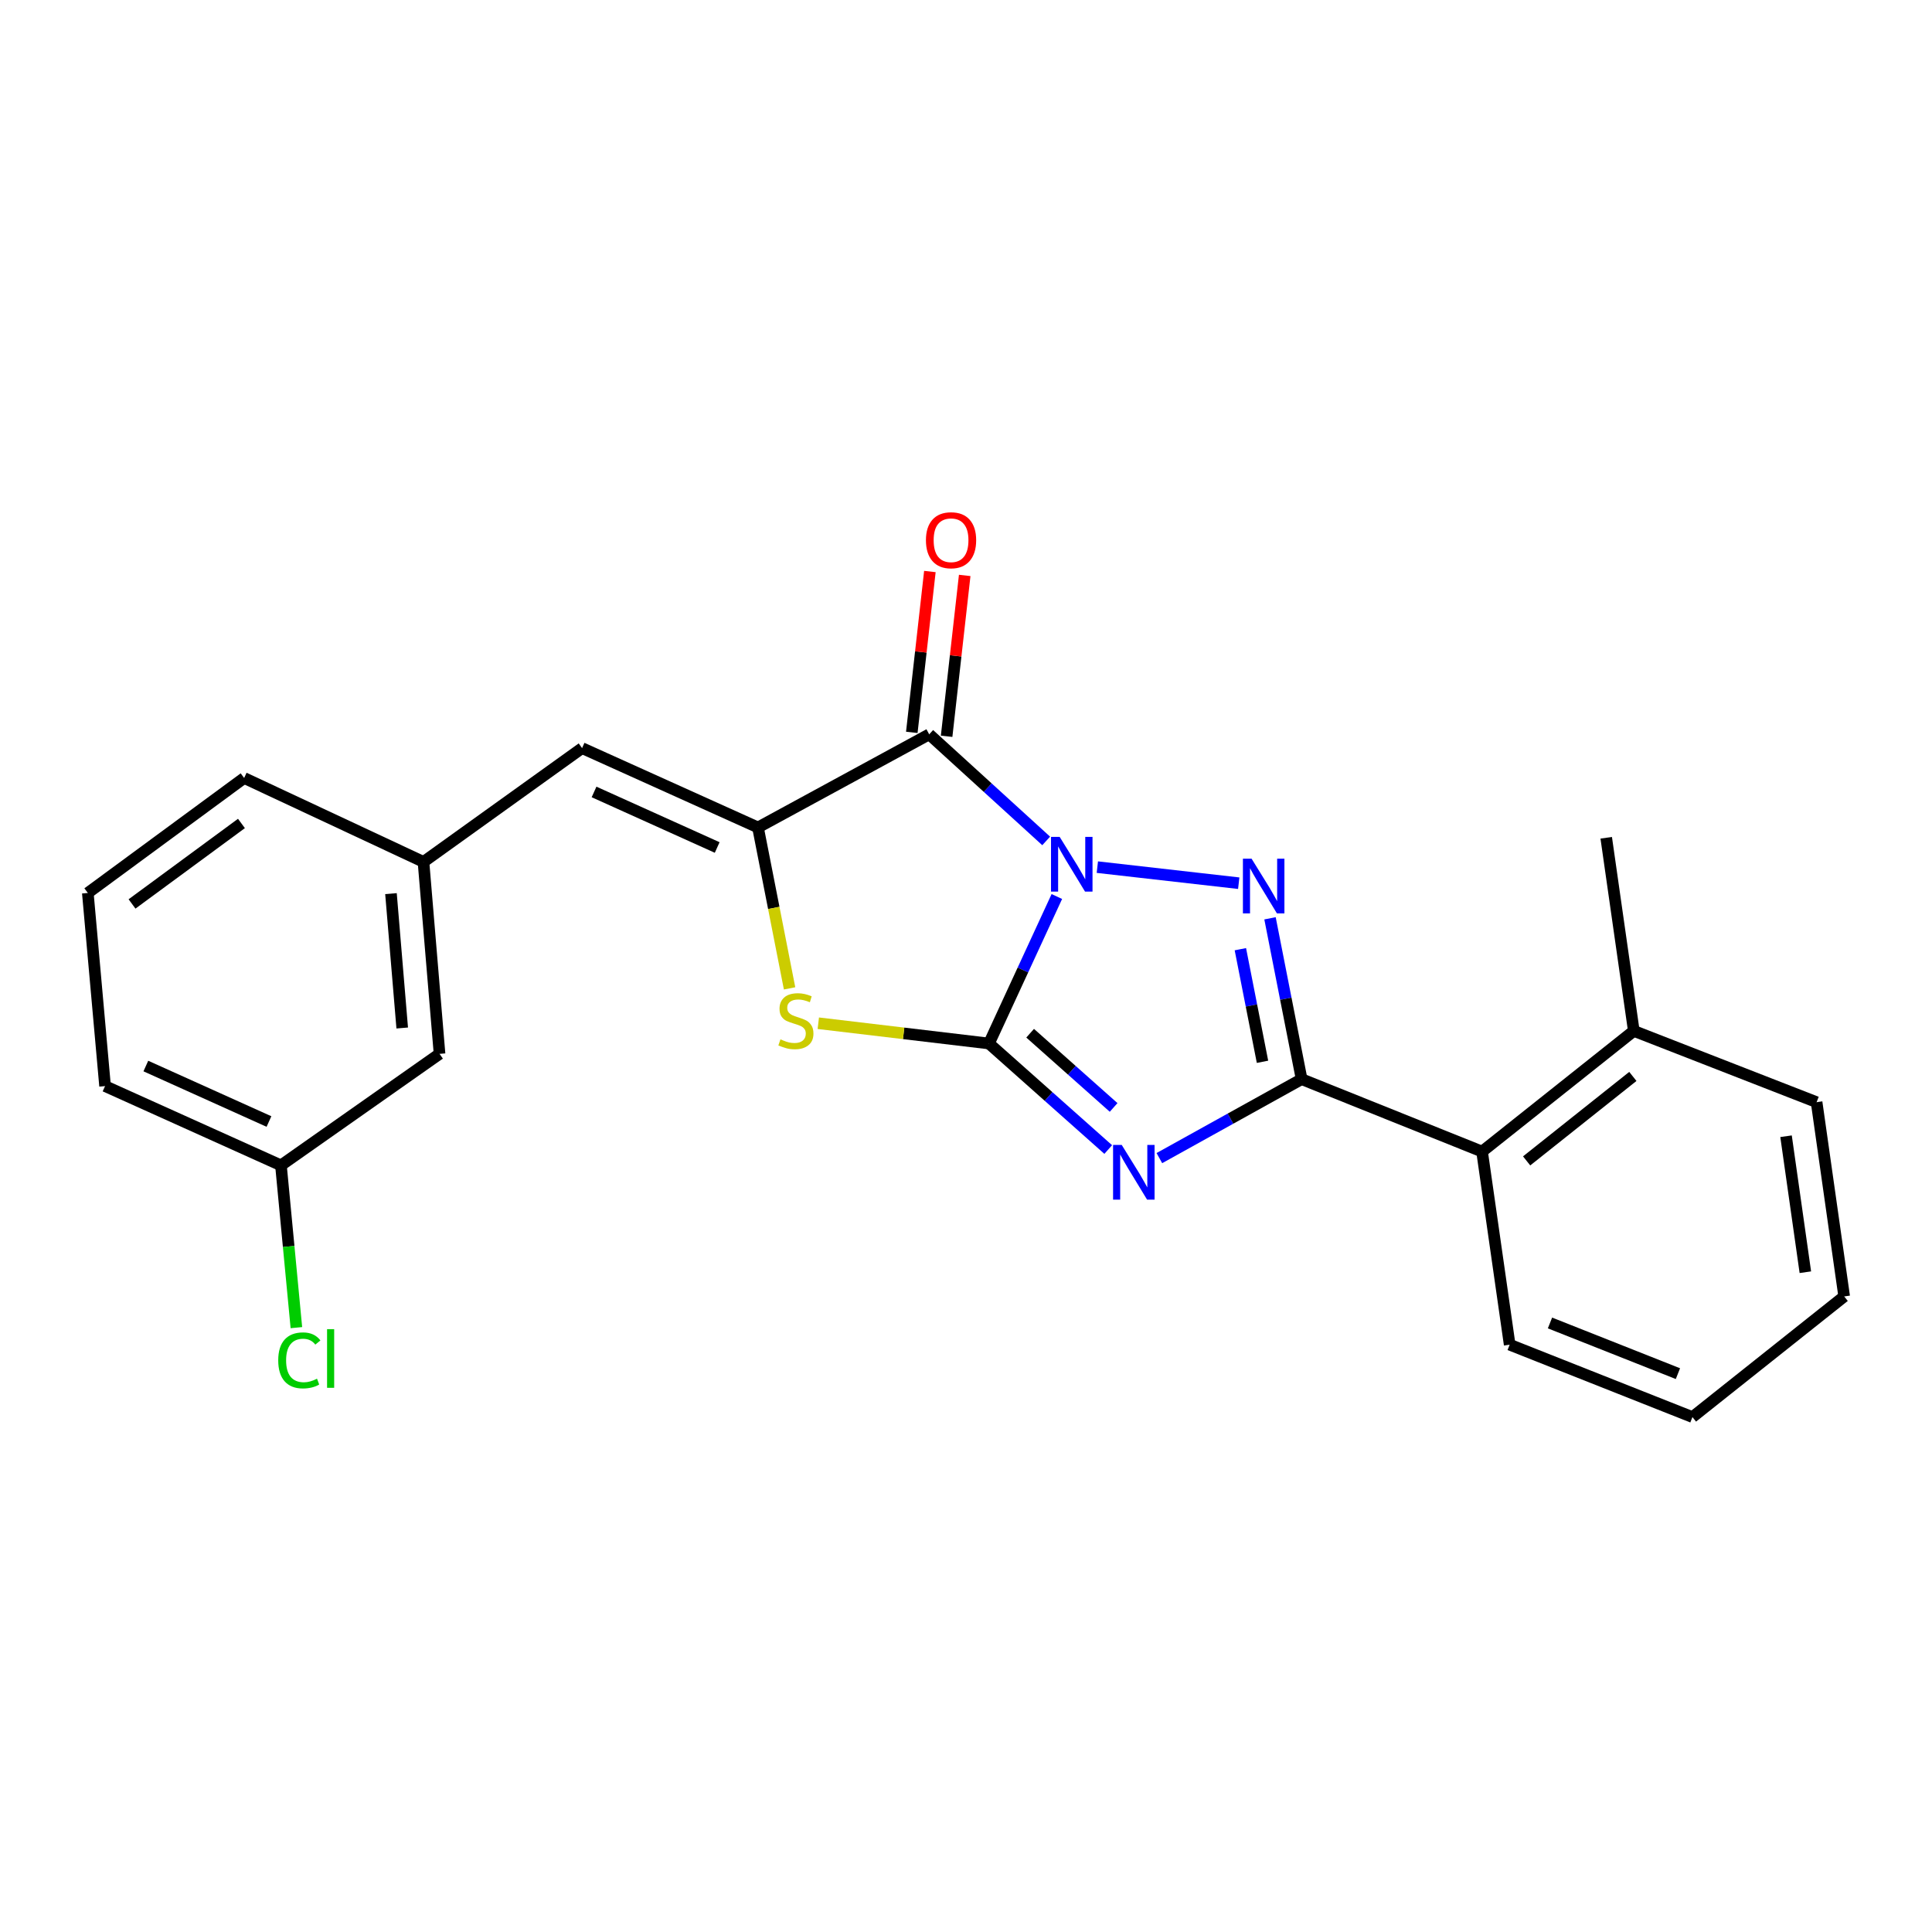 <?xml version='1.0' encoding='iso-8859-1'?>
<svg version='1.1' baseProfile='full'
              xmlns='http://www.w3.org/2000/svg'
                      xmlns:rdkit='http://www.rdkit.org/xml'
                      xmlns:xlink='http://www.w3.org/1999/xlink'
                  xml:space='preserve'
width='1000px' height='1000px' viewBox='0 0 1000 1000'>
<!-- END OF HEADER -->
<rect style='opacity:1.0;fill:#FFFFFF;stroke:none' width='1000' height='1000' x='0' y='0'> </rect>
<path class='bond-0' d='M 547.023,464.038 L 529.456,502.075' style='fill:none;fill-rule:evenodd;stroke:#0000FF;stroke-width:6px;stroke-linecap:butt;stroke-linejoin:miter;stroke-opacity:1' />
<path class='bond-0' d='M 529.456,502.075 L 511.89,540.112' style='fill:none;fill-rule:evenodd;stroke:#000000;stroke-width:6px;stroke-linecap:butt;stroke-linejoin:miter;stroke-opacity:1' />
<path class='bond-2' d='M 567.982,448.827 L 641.165,457.142' style='fill:none;fill-rule:evenodd;stroke:#0000FF;stroke-width:6px;stroke-linecap:butt;stroke-linejoin:miter;stroke-opacity:1' />
<path class='bond-4' d='M 541.507,435.262 L 511.232,407.674' style='fill:none;fill-rule:evenodd;stroke:#0000FF;stroke-width:6px;stroke-linecap:butt;stroke-linejoin:miter;stroke-opacity:1' />
<path class='bond-4' d='M 511.232,407.674 L 480.956,380.086' style='fill:none;fill-rule:evenodd;stroke:#000000;stroke-width:6px;stroke-linecap:butt;stroke-linejoin:miter;stroke-opacity:1' />
<path class='bond-1' d='M 511.89,540.112 L 542.753,567.554' style='fill:none;fill-rule:evenodd;stroke:#000000;stroke-width:6px;stroke-linecap:butt;stroke-linejoin:miter;stroke-opacity:1' />
<path class='bond-1' d='M 542.753,567.554 L 573.616,594.995' style='fill:none;fill-rule:evenodd;stroke:#0000FF;stroke-width:6px;stroke-linecap:butt;stroke-linejoin:miter;stroke-opacity:1' />
<path class='bond-1' d='M 533.2,534.791 L 554.804,554' style='fill:none;fill-rule:evenodd;stroke:#000000;stroke-width:6px;stroke-linecap:butt;stroke-linejoin:miter;stroke-opacity:1' />
<path class='bond-1' d='M 554.804,554 L 576.409,573.209' style='fill:none;fill-rule:evenodd;stroke:#0000FF;stroke-width:6px;stroke-linecap:butt;stroke-linejoin:miter;stroke-opacity:1' />
<path class='bond-6' d='M 511.89,540.112 L 467.721,534.866' style='fill:none;fill-rule:evenodd;stroke:#000000;stroke-width:6px;stroke-linecap:butt;stroke-linejoin:miter;stroke-opacity:1' />
<path class='bond-6' d='M 467.721,534.866 L 423.552,529.62' style='fill:none;fill-rule:evenodd;stroke:#CCCC00;stroke-width:6px;stroke-linecap:butt;stroke-linejoin:miter;stroke-opacity:1' />
<path class='bond-23' d='M 600.088,599.436 L 636.904,579.004' style='fill:none;fill-rule:evenodd;stroke:#0000FF;stroke-width:6px;stroke-linecap:butt;stroke-linejoin:miter;stroke-opacity:1' />
<path class='bond-23' d='M 636.904,579.004 L 673.719,558.571' style='fill:none;fill-rule:evenodd;stroke:#000000;stroke-width:6px;stroke-linecap:butt;stroke-linejoin:miter;stroke-opacity:1' />
<path class='bond-3' d='M 657.355,475.315 L 665.537,516.943' style='fill:none;fill-rule:evenodd;stroke:#0000FF;stroke-width:6px;stroke-linecap:butt;stroke-linejoin:miter;stroke-opacity:1' />
<path class='bond-3' d='M 665.537,516.943 L 673.719,558.571' style='fill:none;fill-rule:evenodd;stroke:#000000;stroke-width:6px;stroke-linecap:butt;stroke-linejoin:miter;stroke-opacity:1' />
<path class='bond-3' d='M 642.013,491.301 L 647.741,520.441' style='fill:none;fill-rule:evenodd;stroke:#0000FF;stroke-width:6px;stroke-linecap:butt;stroke-linejoin:miter;stroke-opacity:1' />
<path class='bond-3' d='M 647.741,520.441 L 653.468,549.581' style='fill:none;fill-rule:evenodd;stroke:#000000;stroke-width:6px;stroke-linecap:butt;stroke-linejoin:miter;stroke-opacity:1' />
<path class='bond-8' d='M 673.719,558.571 L 767.113,596.054' style='fill:none;fill-rule:evenodd;stroke:#000000;stroke-width:6px;stroke-linecap:butt;stroke-linejoin:miter;stroke-opacity:1' />
<path class='bond-5' d='M 480.956,380.086 L 392.329,428.29' style='fill:none;fill-rule:evenodd;stroke:#000000;stroke-width:6px;stroke-linecap:butt;stroke-linejoin:miter;stroke-opacity:1' />
<path class='bond-9' d='M 489.968,381.1 L 494.649,339.47' style='fill:none;fill-rule:evenodd;stroke:#000000;stroke-width:6px;stroke-linecap:butt;stroke-linejoin:miter;stroke-opacity:1' />
<path class='bond-9' d='M 494.649,339.47 L 499.329,297.841' style='fill:none;fill-rule:evenodd;stroke:#FF0000;stroke-width:6px;stroke-linecap:butt;stroke-linejoin:miter;stroke-opacity:1' />
<path class='bond-9' d='M 471.945,379.073 L 476.626,337.444' style='fill:none;fill-rule:evenodd;stroke:#000000;stroke-width:6px;stroke-linecap:butt;stroke-linejoin:miter;stroke-opacity:1' />
<path class='bond-9' d='M 476.626,337.444 L 481.306,295.815' style='fill:none;fill-rule:evenodd;stroke:#FF0000;stroke-width:6px;stroke-linecap:butt;stroke-linejoin:miter;stroke-opacity:1' />
<path class='bond-7' d='M 392.329,428.29 L 301.282,387.22' style='fill:none;fill-rule:evenodd;stroke:#000000;stroke-width:6px;stroke-linecap:butt;stroke-linejoin:miter;stroke-opacity:1' />
<path class='bond-7' d='M 371.214,438.662 L 307.482,409.913' style='fill:none;fill-rule:evenodd;stroke:#000000;stroke-width:6px;stroke-linecap:butt;stroke-linejoin:miter;stroke-opacity:1' />
<path class='bond-24' d='M 392.329,428.29 L 400.506,469.933' style='fill:none;fill-rule:evenodd;stroke:#000000;stroke-width:6px;stroke-linecap:butt;stroke-linejoin:miter;stroke-opacity:1' />
<path class='bond-24' d='M 400.506,469.933 L 408.684,511.576' style='fill:none;fill-rule:evenodd;stroke:#CCCC00;stroke-width:6px;stroke-linecap:butt;stroke-linejoin:miter;stroke-opacity:1' />
<path class='bond-10' d='M 301.282,387.22 L 219.194,446.124' style='fill:none;fill-rule:evenodd;stroke:#000000;stroke-width:6px;stroke-linecap:butt;stroke-linejoin:miter;stroke-opacity:1' />
<path class='bond-11' d='M 767.113,596.054 L 845.655,533.593' style='fill:none;fill-rule:evenodd;stroke:#000000;stroke-width:6px;stroke-linecap:butt;stroke-linejoin:miter;stroke-opacity:1' />
<path class='bond-11' d='M 790.183,600.88 L 845.162,557.157' style='fill:none;fill-rule:evenodd;stroke:#000000;stroke-width:6px;stroke-linecap:butt;stroke-linejoin:miter;stroke-opacity:1' />
<path class='bond-15' d='M 767.113,596.054 L 781.401,696.007' style='fill:none;fill-rule:evenodd;stroke:#000000;stroke-width:6px;stroke-linecap:butt;stroke-linejoin:miter;stroke-opacity:1' />
<path class='bond-12' d='M 219.194,446.124 L 227.506,545.483' style='fill:none;fill-rule:evenodd;stroke:#000000;stroke-width:6px;stroke-linecap:butt;stroke-linejoin:miter;stroke-opacity:1' />
<path class='bond-12' d='M 202.367,462.54 L 208.186,532.091' style='fill:none;fill-rule:evenodd;stroke:#000000;stroke-width:6px;stroke-linecap:butt;stroke-linejoin:miter;stroke-opacity:1' />
<path class='bond-17' d='M 219.194,446.124 L 126.364,402.687' style='fill:none;fill-rule:evenodd;stroke:#000000;stroke-width:6px;stroke-linecap:butt;stroke-linejoin:miter;stroke-opacity:1' />
<path class='bond-18' d='M 845.655,533.593 L 831.377,433.63' style='fill:none;fill-rule:evenodd;stroke:#000000;stroke-width:6px;stroke-linecap:butt;stroke-linejoin:miter;stroke-opacity:1' />
<path class='bond-19' d='M 845.655,533.593 L 940.268,570.481' style='fill:none;fill-rule:evenodd;stroke:#000000;stroke-width:6px;stroke-linecap:butt;stroke-linejoin:miter;stroke-opacity:1' />
<path class='bond-13' d='M 227.506,545.483 L 145.418,603.188' style='fill:none;fill-rule:evenodd;stroke:#000000;stroke-width:6px;stroke-linecap:butt;stroke-linejoin:miter;stroke-opacity:1' />
<path class='bond-14' d='M 145.418,603.188 L 149.414,645.184' style='fill:none;fill-rule:evenodd;stroke:#000000;stroke-width:6px;stroke-linecap:butt;stroke-linejoin:miter;stroke-opacity:1' />
<path class='bond-14' d='M 149.414,645.184 L 153.41,687.181' style='fill:none;fill-rule:evenodd;stroke:#00CC00;stroke-width:6px;stroke-linecap:butt;stroke-linejoin:miter;stroke-opacity:1' />
<path class='bond-26' d='M 145.418,603.188 L 54.382,562.158' style='fill:none;fill-rule:evenodd;stroke:#000000;stroke-width:6px;stroke-linecap:butt;stroke-linejoin:miter;stroke-opacity:1' />
<path class='bond-26' d='M 139.215,580.498 L 75.489,551.778' style='fill:none;fill-rule:evenodd;stroke:#000000;stroke-width:6px;stroke-linecap:butt;stroke-linejoin:miter;stroke-opacity:1' />
<path class='bond-21' d='M 781.401,696.007 L 876.004,733.48' style='fill:none;fill-rule:evenodd;stroke:#000000;stroke-width:6px;stroke-linecap:butt;stroke-linejoin:miter;stroke-opacity:1' />
<path class='bond-21' d='M 802.27,684.766 L 868.492,710.997' style='fill:none;fill-rule:evenodd;stroke:#000000;stroke-width:6px;stroke-linecap:butt;stroke-linejoin:miter;stroke-opacity:1' />
<path class='bond-16' d='M 45.455,462.195 L 126.364,402.687' style='fill:none;fill-rule:evenodd;stroke:#000000;stroke-width:6px;stroke-linecap:butt;stroke-linejoin:miter;stroke-opacity:1' />
<path class='bond-16' d='M 68.337,467.879 L 124.974,426.223' style='fill:none;fill-rule:evenodd;stroke:#000000;stroke-width:6px;stroke-linecap:butt;stroke-linejoin:miter;stroke-opacity:1' />
<path class='bond-20' d='M 45.455,462.195 L 54.382,562.158' style='fill:none;fill-rule:evenodd;stroke:#000000;stroke-width:6px;stroke-linecap:butt;stroke-linejoin:miter;stroke-opacity:1' />
<path class='bond-25' d='M 940.268,570.481 L 954.545,671.029' style='fill:none;fill-rule:evenodd;stroke:#000000;stroke-width:6px;stroke-linecap:butt;stroke-linejoin:miter;stroke-opacity:1' />
<path class='bond-25' d='M 924.453,588.113 L 934.447,658.497' style='fill:none;fill-rule:evenodd;stroke:#000000;stroke-width:6px;stroke-linecap:butt;stroke-linejoin:miter;stroke-opacity:1' />
<path class='bond-22' d='M 876.004,733.48 L 954.545,671.029' style='fill:none;fill-rule:evenodd;stroke:#000000;stroke-width:6px;stroke-linecap:butt;stroke-linejoin:miter;stroke-opacity:1' />
<path  class='atom-0' d='M 548.483 433.163
L 557.763 448.163
Q 558.683 449.643, 560.163 452.323
Q 561.643 455.003, 561.723 455.163
L 561.723 433.163
L 565.483 433.163
L 565.483 461.483
L 561.603 461.483
L 551.643 445.083
Q 550.483 443.163, 549.243 440.963
Q 548.043 438.763, 547.683 438.083
L 547.683 461.483
L 544.003 461.483
L 544.003 433.163
L 548.483 433.163
' fill='#0000FF'/>
<path  class='atom-2' d='M 580.605 592.615
L 589.885 607.615
Q 590.805 609.095, 592.285 611.775
Q 593.765 614.455, 593.845 614.615
L 593.845 592.615
L 597.605 592.615
L 597.605 620.935
L 593.725 620.935
L 583.765 604.535
Q 582.605 602.615, 581.365 600.415
Q 580.165 598.215, 579.805 597.535
L 579.805 620.935
L 576.125 620.935
L 576.125 592.615
L 580.605 592.615
' fill='#0000FF'/>
<path  class='atom-3' d='M 647.811 444.448
L 657.091 459.448
Q 658.011 460.928, 659.491 463.608
Q 660.971 466.288, 661.051 466.448
L 661.051 444.448
L 664.811 444.448
L 664.811 472.768
L 660.931 472.768
L 650.971 456.368
Q 649.811 454.448, 648.571 452.248
Q 647.371 450.048, 647.011 449.368
L 647.011 472.768
L 643.331 472.768
L 643.331 444.448
L 647.811 444.448
' fill='#0000FF'/>
<path  class='atom-7' d='M 403.957 537.963
Q 404.277 538.083, 405.597 538.643
Q 406.917 539.203, 408.357 539.563
Q 409.837 539.883, 411.277 539.883
Q 413.957 539.883, 415.517 538.603
Q 417.077 537.283, 417.077 535.003
Q 417.077 533.443, 416.277 532.483
Q 415.517 531.523, 414.317 531.003
Q 413.117 530.483, 411.117 529.883
Q 408.597 529.123, 407.077 528.403
Q 405.597 527.683, 404.517 526.163
Q 403.477 524.643, 403.477 522.083
Q 403.477 518.523, 405.877 516.323
Q 408.317 514.123, 413.117 514.123
Q 416.397 514.123, 420.117 515.683
L 419.197 518.763
Q 415.797 517.363, 413.237 517.363
Q 410.477 517.363, 408.957 518.523
Q 407.437 519.643, 407.477 521.603
Q 407.477 523.123, 408.237 524.043
Q 409.037 524.963, 410.157 525.483
Q 411.317 526.003, 413.237 526.603
Q 415.797 527.403, 417.317 528.203
Q 418.837 529.003, 419.917 530.643
Q 421.037 532.243, 421.037 535.003
Q 421.037 538.923, 418.397 541.043
Q 415.797 543.123, 411.437 543.123
Q 408.917 543.123, 406.997 542.563
Q 405.117 542.043, 402.877 541.123
L 403.957 537.963
' fill='#CCCC00'/>
<path  class='atom-10' d='M 479.262 279.619
Q 479.262 272.819, 482.622 269.019
Q 485.982 265.219, 492.262 265.219
Q 498.542 265.219, 501.902 269.019
Q 505.262 272.819, 505.262 279.619
Q 505.262 286.499, 501.862 290.419
Q 498.462 294.299, 492.262 294.299
Q 486.022 294.299, 482.622 290.419
Q 479.262 286.539, 479.262 279.619
M 492.262 291.099
Q 496.582 291.099, 498.902 288.219
Q 501.262 285.299, 501.262 279.619
Q 501.262 274.059, 498.902 271.259
Q 496.582 268.419, 492.262 268.419
Q 487.942 268.419, 485.582 271.219
Q 483.262 274.019, 483.262 279.619
Q 483.262 285.339, 485.582 288.219
Q 487.942 291.099, 492.262 291.099
' fill='#FF0000'/>
<path  class='atom-15' d='M 144.01 704.131
Q 144.01 697.091, 147.29 693.411
Q 150.61 689.691, 156.89 689.691
Q 162.73 689.691, 165.85 693.811
L 163.21 695.971
Q 160.93 692.971, 156.89 692.971
Q 152.61 692.971, 150.33 695.851
Q 148.09 698.691, 148.09 704.131
Q 148.09 709.731, 150.41 712.611
Q 152.77 715.491, 157.33 715.491
Q 160.45 715.491, 164.09 713.611
L 165.21 716.611
Q 163.73 717.571, 161.49 718.131
Q 159.25 718.691, 156.77 718.691
Q 150.61 718.691, 147.29 714.931
Q 144.01 711.171, 144.01 704.131
' fill='#00CC00'/>
<path  class='atom-15' d='M 169.29 687.971
L 172.97 687.971
L 172.97 718.331
L 169.29 718.331
L 169.29 687.971
' fill='#00CC00'/>
</svg>
